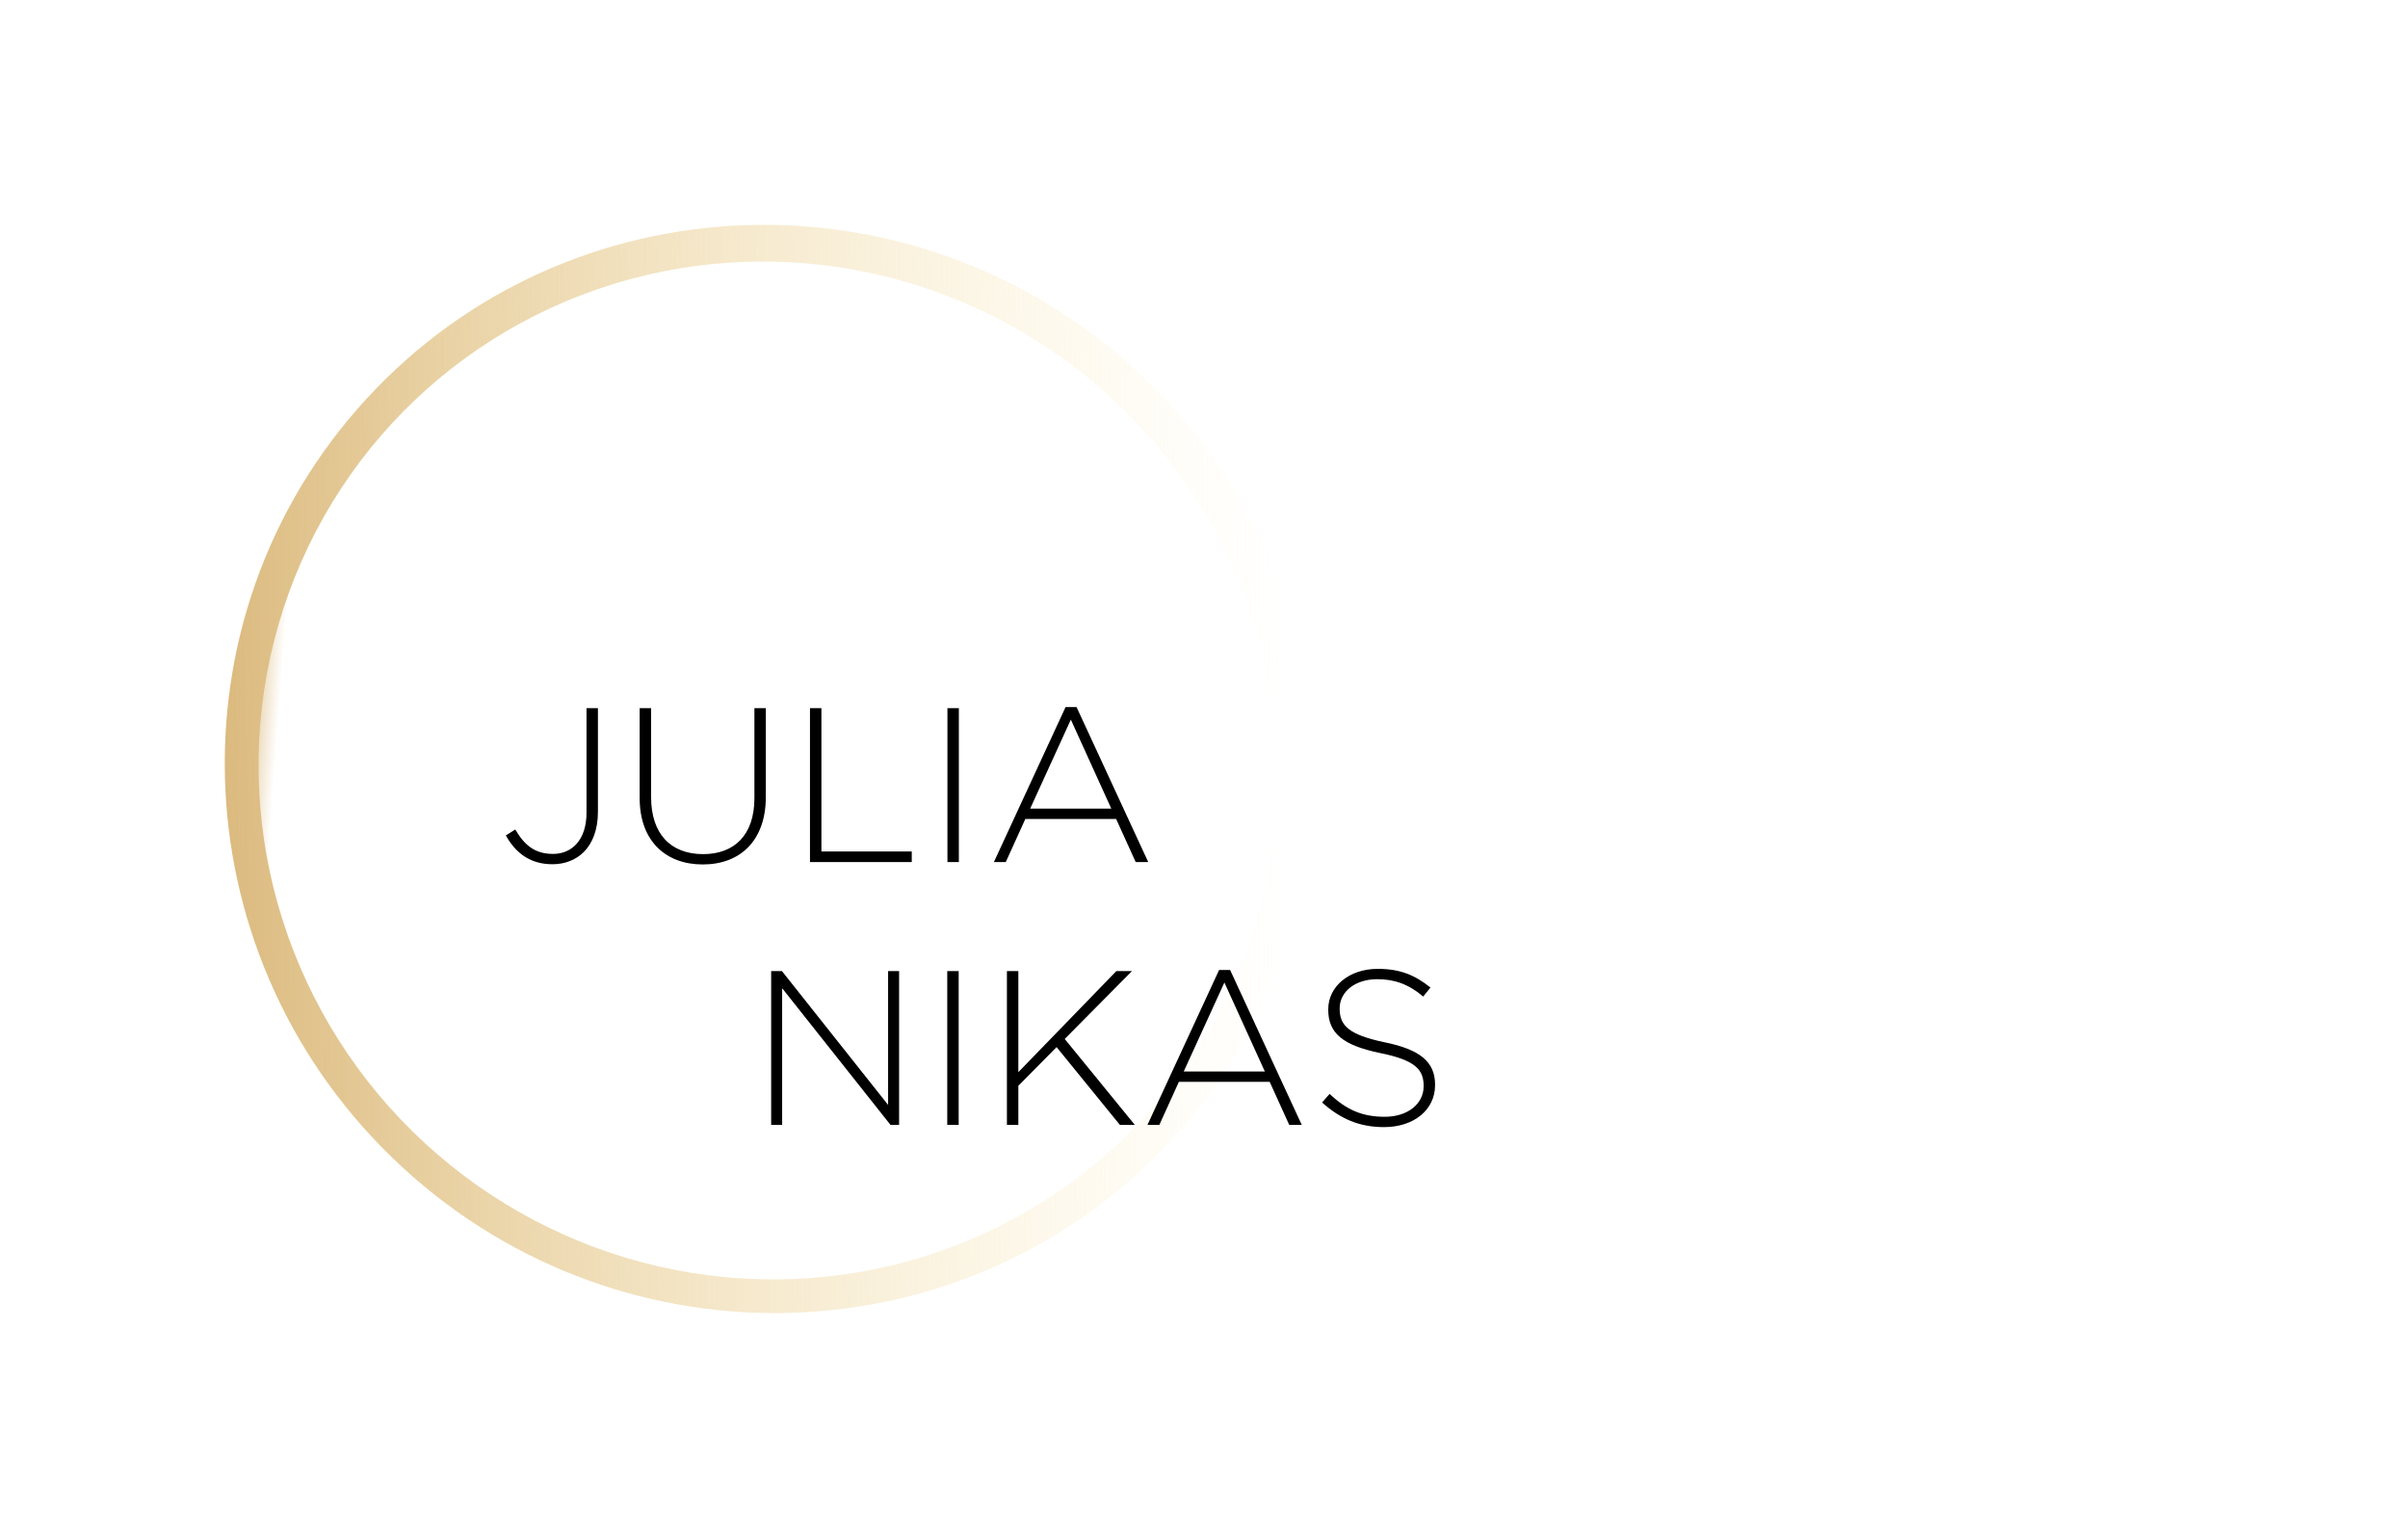 <?xml version="1.0" encoding="UTF-8"?> <svg xmlns="http://www.w3.org/2000/svg" width="5477" height="3499" viewBox="0 0 5477 3499" fill="none"> <path d="M2665.91 2591.85C3126.56 2091.12 3089.93 1307.94 2584.09 842.593C2078.25 377.241 1294.75 405.928 834.093 906.666C373.436 1407.4 410.065 2190.57 915.907 2655.93C1421.75 3121.28 2205.25 3092.59 2665.91 2591.85Z" fill="url(#paint0_linear_1964_37)"></path> <g filter="url(#filter0_f_1964_37)"> <ellipse cx="1746.84" cy="1752.72" rx="1152.34" ry="1164.08" transform="rotate(132.613 1746.84 1752.72)" fill="url(#paint1_linear_1964_37)"></ellipse> </g> <path d="M1754 2559H1779V2248L2025.5 2559H2045V2209H2020V2513.5L1778.5 2209H1754V2559ZM2154.52 2559H2180.52V2209H2154.52V2559ZM2290.23 2559H2316.23V2470L2403.23 2382L2547.23 2559H2581.23L2421.73 2363.5L2574.73 2209H2539.23L2316.23 2439V2209H2290.23V2559ZM2609.88 2559H2636.88L2681.38 2461H2887.88L2932.38 2559H2960.88L2797.88 2206.5H2772.88L2609.88 2559ZM2692.38 2437.5L2784.88 2235L2876.88 2437.5H2692.38ZM3148.08 2564C3215.58 2564 3264.08 2525 3264.08 2468.5V2467.5C3264.08 2416 3230.58 2387.5 3149.08 2371C3066.08 2353.5 3047.08 2332 3047.08 2294.5V2293.5C3047.08 2257.5 3080.58 2227.5 3132.58 2227.5C3171.08 2227.5 3203.58 2238.5 3237.08 2267L3253.58 2246.5C3218.08 2218 3184.08 2204 3133.58 2204C3068.58 2204 3021.08 2244 3021.08 2296V2297C3021.08 2350.5 3054.58 2378 3139.08 2395.5C3218.58 2411.5 3238.08 2433 3238.08 2470V2471C3238.08 2511 3202.08 2540.5 3149.58 2540.5C3098.08 2540.5 3062.58 2524.5 3024.08 2488.5L3007.08 2508C3049.08 2545.5 3092.08 2564 3148.08 2564Z" fill="black"></path> <path d="M1256.5 1966C1284.5 1966 1309.5 1956.5 1328 1938C1347.5 1918.5 1360 1887.5 1360 1847V1611H1334V1849C1334 1910.5 1301 1942.5 1258 1942.5C1217 1942.5 1193.5 1923.5 1172 1887L1150.5 1900.5C1172 1939 1204.5 1966 1256.5 1966ZM1598.41 1966.5C1683.41 1966.5 1741.91 1912.5 1741.91 1812.5V1611H1715.91V1815.5C1715.91 1900 1669.91 1943 1599.41 1943C1524.91 1943 1480.91 1896.5 1480.91 1813V1611H1454.91V1815.5C1454.91 1913.5 1514.41 1966.5 1598.41 1966.5ZM1842.3 1961H2073.8V1937H1868.3V1611H1842.3V1961ZM2154.93 1961H2180.93V1611H2154.93V1961ZM2260.63 1961H2287.63L2332.13 1863H2538.63L2583.13 1961H2611.63L2448.63 1608.5H2423.63L2260.63 1961ZM2343.13 1839.5L2435.63 1637L2527.63 1839.5H2343.13Z" fill="black"></path> <defs> <filter id="filter0_f_1964_37" x="558.113" y="564.98" width="2377.45" height="2375.48" filterUnits="userSpaceOnUse" color-interpolation-filters="sRGB"> <feFlood flood-opacity="0" result="BackgroundImageFix"></feFlood> <feBlend mode="normal" in="SourceGraphic" in2="BackgroundImageFix" result="shape"></feBlend> <feGaussianBlur stdDeviation="15" result="effect1_foregroundBlur_1964_37"></feGaussianBlur> </filter> <linearGradient id="paint0_linear_1964_37" x1="468.037" y1="1852.12" x2="3675" y2="1814.1" gradientUnits="userSpaceOnUse"> <stop stop-color="#DAB87C"></stop> <stop offset="0.766" stop-color="#FFEEB8" stop-opacity="0"></stop> </linearGradient> <linearGradient id="paint1_linear_1964_37" x1="997.348" y1="915.15" x2="2436.98" y2="2739.39" gradientUnits="userSpaceOnUse"> <stop offset="0.964" stop-color="white"></stop> <stop offset="1" stop-color="#FEFEFE" stop-opacity="0"></stop> </linearGradient> </defs> </svg> 